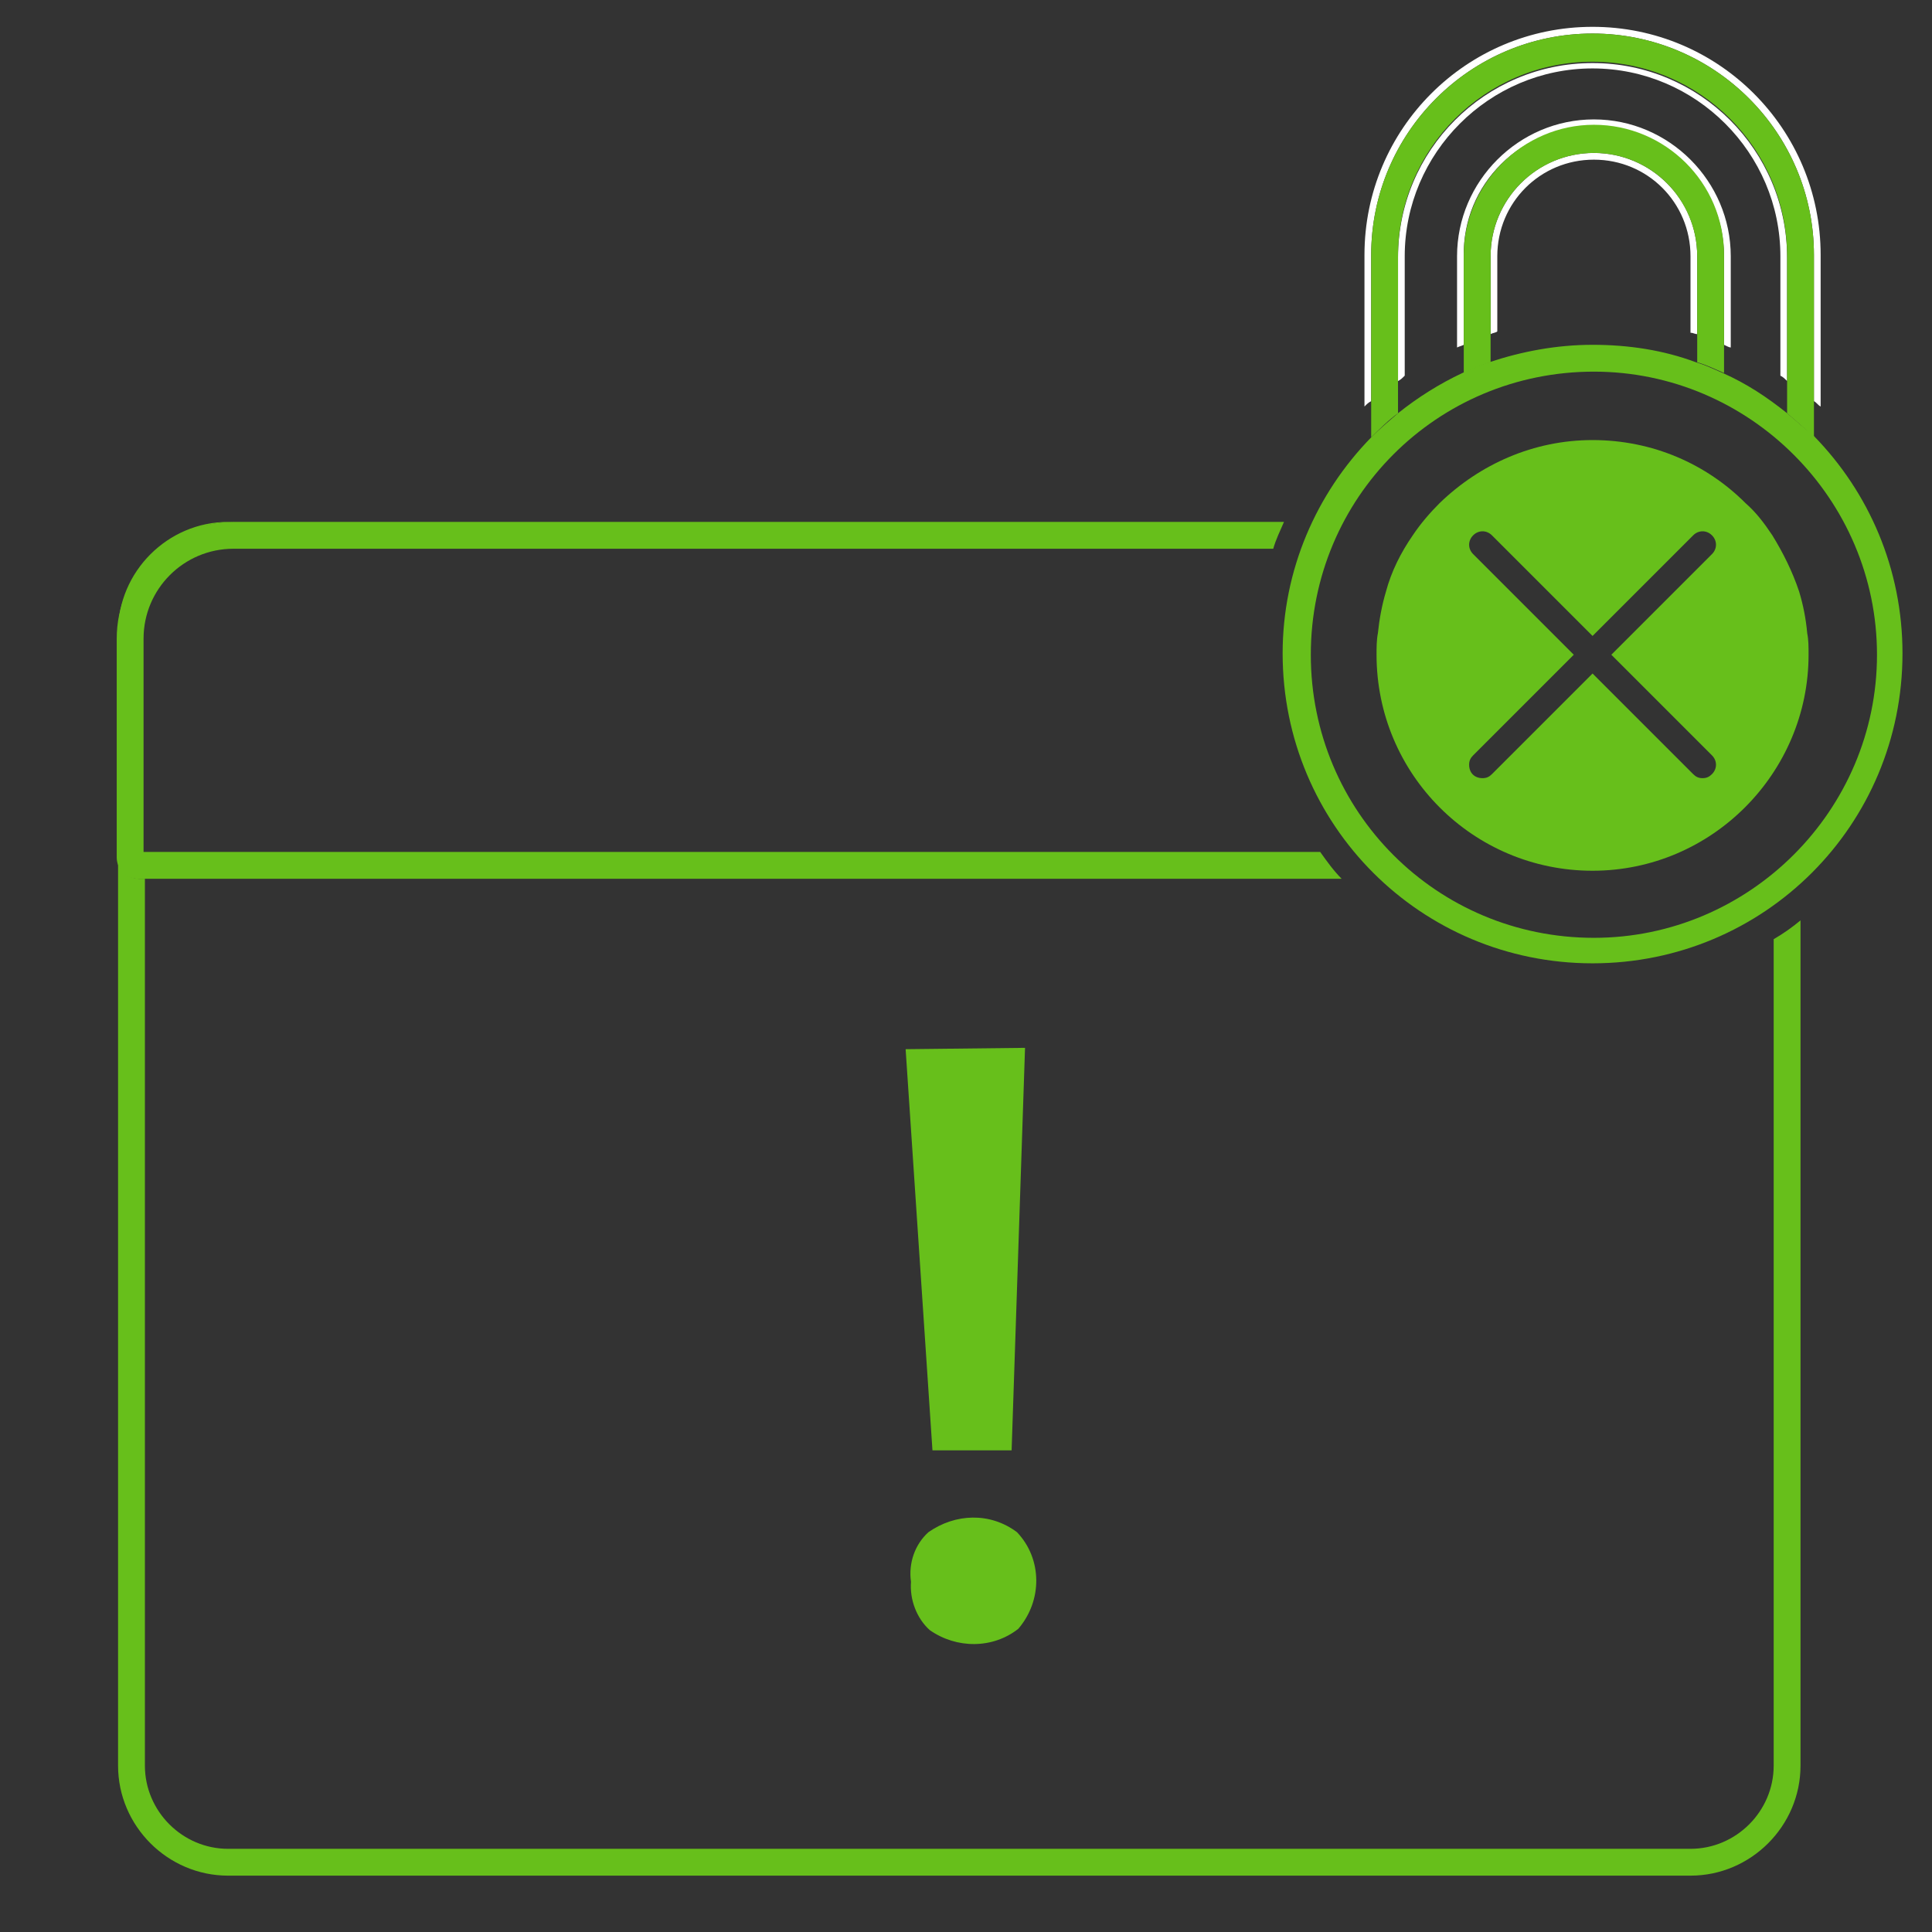 <?xml version="1.0" encoding="utf-8"?>
<!-- Generator: Adobe Illustrator 25.2.1, SVG Export Plug-In . SVG Version: 6.00 Build 0)  -->
<svg version="1.1" id="Blue_Web_Icons" xmlns="http://www.w3.org/2000/svg" xmlns:xlink="http://www.w3.org/1999/xlink" x="0px"
	 y="0px" viewBox="0 0 144 144" style="enable-background:new 0 0 144 144;" xml:space="preserve">
<rect x="0" y="0" width="144" height="144" fill="#333333" stroke="none"/>
<style type="text/css">
	.st0{fill:none;}
	.st1{fill:#67BF1B;}
	.st2{fill:#FFFFFF;}
</style>
<path class="st0" d="M10.7,131.6c0,3.4,2.8,6.2,6.2,6.2h109c3.4,0,6.2-2.8,6.2-6.2V70c-3.9,2.5-8.5,3.9-13.4,3.9
	c-7.4,0-14.1-3.2-18.7-8.4H10.7V131.6z M75.9,121.4c-1.9,1.5-4.6,1.5-6.6,0.1c-1-0.9-1.5-2.2-1.4-3.6c-0.2-1.4,0.3-2.7,1.3-3.7
	c1.9-1.5,4.6-1.5,6.6-0.1C77.7,116.2,77.7,119.3,75.9,121.4z M76.4,78.1l-1.1,30l-5.9,0.1l-2-29.9L76.4,78.1z"/>
<path class="st0" d="M10.7,47.6v15.9h87.7c-3-4.1-4.8-9.2-4.8-14.7c0-2.8,0.5-5.4,1.3-7.9H17.4C13.7,40.9,10.7,43.9,10.7,47.6z"/>
<path class="st0" d="M118.8,11.9c-4,0-7.2,3.2-7.2,7.2v5.7c2.3-0.7,4.7-1.1,7.2-1.1c2.5,0,5,0.4,7.2,1.1v-5.7
	C126,15.1,122.8,11.9,118.8,11.9z"/>
<path class="st1" d="M132.2,131.6c0,3.4-2.8,6.2-6.2,6.2h-109c-3.4,0-6.2-2.8-6.2-6.2V65.5h-0.4c-0.9,0-1.6-0.7-1.6-1.6V47.6
	c0-4.8,3.9-8.7,8.7-8.7h-0.5c-4.5,0-8.2,3.7-8.2,8.2v84.5c0,4.5,3.7,8.2,8.2,8.2h109c4.5,0,8.2-3.7,8.2-8.2v-63
	c-0.6,0.5-1.3,1-2,1.4V131.6z"/>
<path class="st1" d="M8.7,47.6v16.3c0,0.9,0.7,1.6,1.6,1.6h0.4H100c-0.6-0.6-1.1-1.3-1.6-2H10.7V47.6c0-3.7,3-6.7,6.7-6.7h77.5
	c0.2-0.7,0.5-1.3,0.8-2H17.4C12.6,38.9,8.7,42.8,8.7,47.6z"/>
<path class="st2" d="M104.7,19.1c0-7.7,6.3-14,14-14s14,6.3,14,14v8.9c0.2,0.1,0.3,0.2,0.5,0.4v-9.2c0-8-6.5-14.5-14.5-14.5
	s-14.5,6.5-14.5,14.5v9.2c0.2-0.1,0.3-0.2,0.5-0.4V19.1z"/>
<path class="st2" d="M102.2,19c0-9.1,7.4-16.5,16.5-16.5c9.1,0,16.5,7.4,16.5,16.5v10.9c0.2,0.1,0.3,0.3,0.5,0.4V19
	c0-9.4-7.6-17-17-17c-9.4,0-17,7.6-17,17v11.3c0.2-0.2,0.3-0.3,0.5-0.4V19z"/>
<path class="st2" d="M118.8,9.4c5.4,0,9.7,4.4,9.7,9.7v6.6c0.2,0.1,0.4,0.2,0.5,0.2v-6.8c0-5.6-4.6-10.2-10.2-10.2
	s-10.2,4.6-10.2,10.2v6.8c0.2-0.1,0.3-0.1,0.5-0.2v-6.6C109,13.7,113.4,9.4,118.8,9.4z"/>
<path class="st2" d="M111.6,19.1c0-4,3.2-7.2,7.2-7.2c4,0,7.2,3.2,7.2,7.2v5.7c0.2,0,0.3,0.1,0.5,0.1v-5.8c0-4.3-3.5-7.7-7.7-7.7
	c-4.3,0-7.7,3.5-7.7,7.7v5.8c0.2-0.1,0.4-0.1,0.5-0.2V19.1z"/>
<path class="st1" d="M118.7,2.5c-9.1,0-16.5,7.4-16.5,16.5v10.9v2.7c0.6-0.6,1.3-1.3,2-1.8v-2.5v-9.2c0-8,6.5-14.5,14.5-14.5
	s14.5,6.5,14.5,14.5v9.2v2.5c0.7,0.6,1.4,1.2,2,1.8v-2.7V19C135.2,9.9,127.8,2.5,118.7,2.5z"/>
<path class="st1" d="M128.5,25.6v-6.6c0-5.4-4.4-9.7-9.7-9.7s-9.7,4.4-9.7,9.7v6.6v2.2c0.7-0.3,1.3-0.6,2-0.8v-2.1v-5.8
	c0-4.3,3.5-7.7,7.7-7.7c4.3,0,7.7,3.5,7.7,7.7v5.8V27c0.7,0.2,1.3,0.5,2,0.8V25.6z"/>
<path class="st1" d="M133.2,30.8c-1.5-1.2-3-2.2-4.8-3c-0.7-0.3-1.3-0.6-2-0.8c-2.4-0.9-5-1.3-7.7-1.3c-2.7,0-5.3,0.5-7.7,1.3
	c-0.7,0.2-1.3,0.5-2,0.8c-1.7,0.8-3.3,1.8-4.8,3c-0.7,0.6-1.4,1.2-2,1.8c-4.1,4.2-6.6,9.9-6.6,16.1c0,12.8,10.3,23.1,23.1,23.1
	c12.8,0,23.1-10.3,23.1-23.1c0-6.3-2.5-12-6.6-16.2C134.6,32,133.9,31.4,133.2,30.8z M118.8,69.9c-11.7,0-21.1-9.4-21.1-21.1
	c0-11.7,9.4-21.1,21.1-21.1c11.6,0,21.1,9.5,21.1,21.1C139.9,60.4,130.4,69.9,118.8,69.9z"/>
<path class="st1" d="M134.8,48.8c0-0.6,0-1.1-0.1-1.6c-0.1-1.1-0.3-2.1-0.6-3.1c-0.5-1.5-1.2-2.9-2-4.2c-0.6-0.9-1.2-1.7-2-2.4
	c-2.9-2.9-6.9-4.7-11.4-4.7c-4.4,0-8.4,1.8-11.4,4.7c-0.7,0.7-1.4,1.5-2,2.4c-0.9,1.3-1.6,2.7-2,4.2c-0.3,1-0.5,2.1-0.6,3.1
	c-0.1,0.5-0.1,1.1-0.1,1.6c0,8.9,7.2,16.1,16.1,16.1S134.8,57.6,134.8,48.8z M111.2,57.7c-0.2,0.2-0.4,0.3-0.7,0.3c-0.6,0-1-0.4-1-1
	c0-0.3,0.1-0.5,0.3-0.7l7.5-7.5l-7.5-7.5c-0.4-0.4-0.4-1,0-1.4c0,0,0,0,0,0c0.4-0.4,1-0.4,1.4,0l7.5,7.5l7.5-7.5
	c0.4-0.4,1-0.4,1.4,0c0.4,0.4,0.4,1,0,1.4c0,0,0,0,0,0l-7.5,7.5l7.5,7.5c0.4,0.4,0.4,1,0,1.4c-0.2,0.2-0.4,0.3-0.7,0.3
	c-0.3,0-0.5-0.1-0.7-0.3l-7.5-7.5L111.2,57.7z"/>
<polygon class="st1" points="75.4,108.1 76.4,78.1 67.5,78.2 69.5,108.1 "/>
<path class="st1" d="M69.2,114.2c-1,0.9-1.5,2.3-1.3,3.7c-0.1,1.3,0.4,2.7,1.4,3.6c2,1.4,4.7,1.4,6.6-0.1c1.8-2.1,1.8-5.2-0.1-7.2
	C73.8,112.7,71.2,112.8,69.2,114.2z"/>
</svg>
